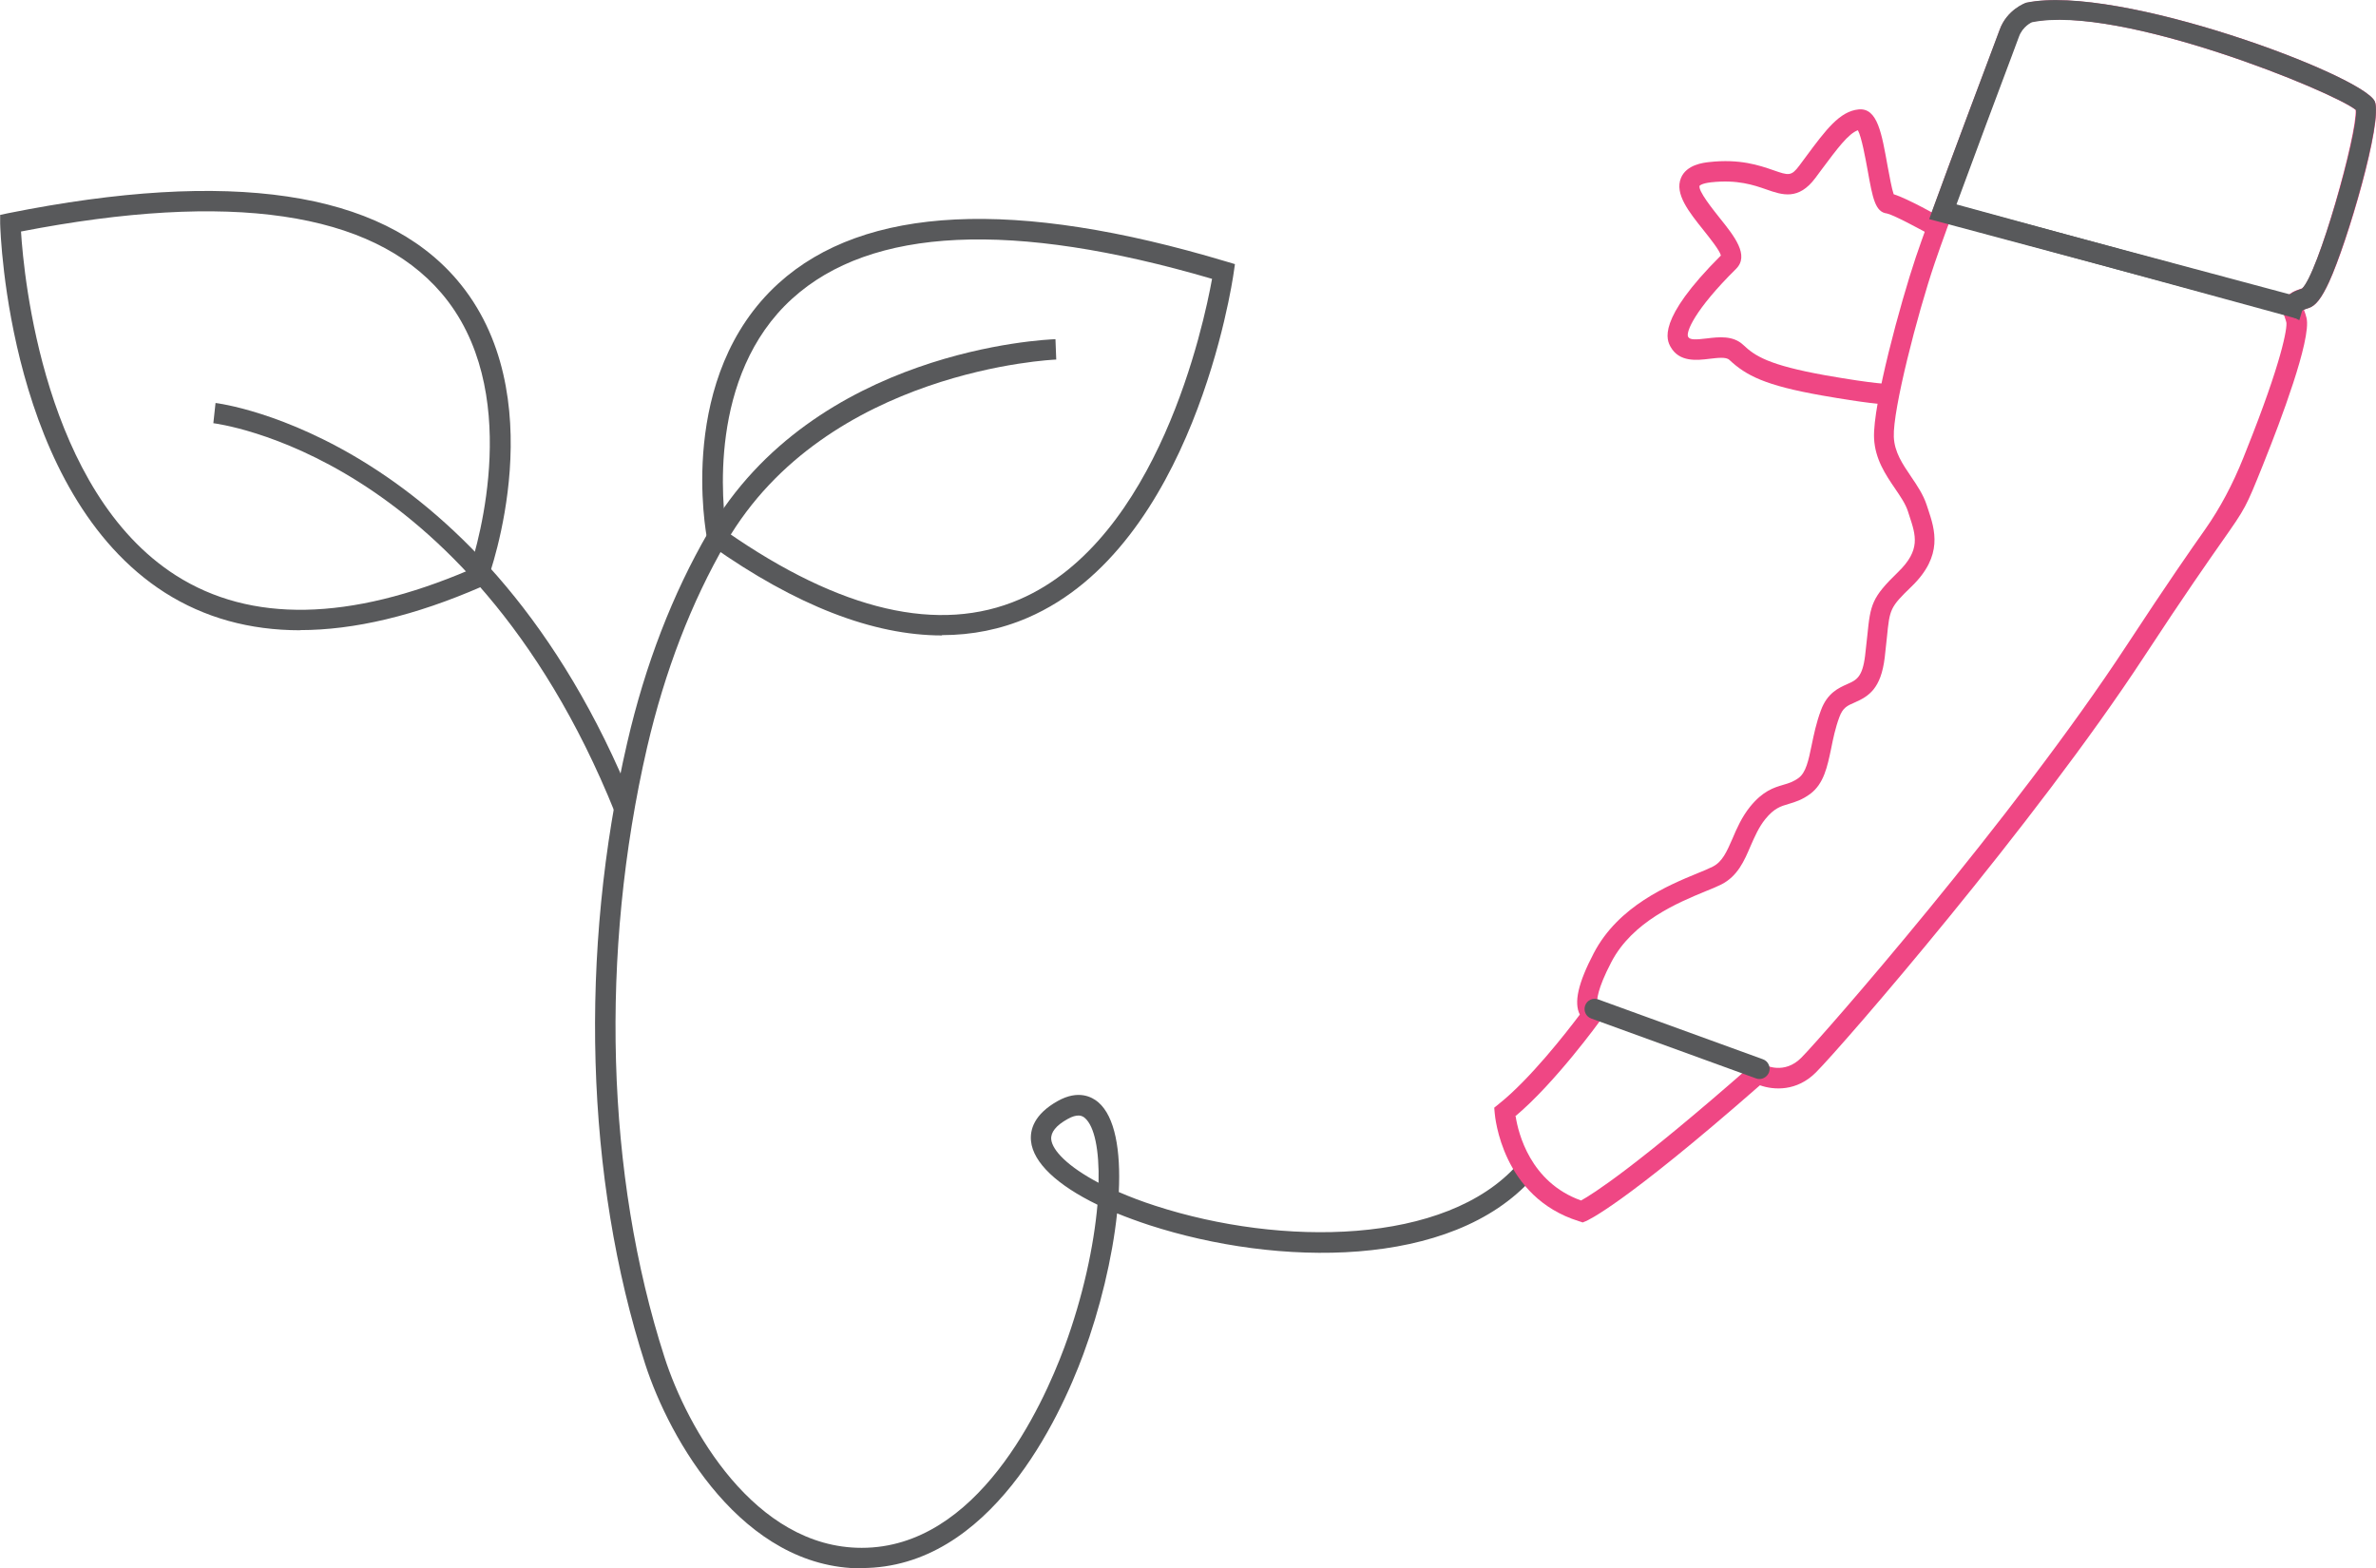 <?xml version="1.0" encoding="UTF-8"?>
<svg id="Layer_2" data-name="Layer 2" xmlns="http://www.w3.org/2000/svg" viewBox="0 0 151.57 100.06">
  <defs>
    <style>
      .cls-1 {
        fill: #58595b;
      }

      .cls-1, .cls-2 {
        stroke-width: 0px;
      }

      .cls-2 {
        fill: #ef4784;
      }
    </style>
  </defs>
  <g id="Layer_1-2" data-name="Layer 1">
    <g>
      <path class="cls-1" d="M46.34,33.91c7.29,5.08,13.58,6.54,18.7,4.33,8.85-3.82,11.75-17.53,12.28-20.45-12.73-3.73-21.74-3.31-26.78,1.26-5.43,4.92-4.44,13.31-4.2,14.86M60.09,40.54c-4.39,0-9.32-1.91-14.72-5.73l-.21-.15-.05-.26c-.08-.42-1.96-10.4,4.55-16.32,5.48-4.97,15.09-5.44,28.58-1.39l.54.16-.08.55c-.1.71-2.6,17.46-13.14,22.01-1.71.74-3.54,1.11-5.47,1.11"/>
      <path class="cls-1" d="M68.8,71.17c-.17,0-.39.05-.69.22-.74.41-1.09.85-1.05,1.3.07.7,1.05,1.73,3.02,2.77.05-2.09-.26-3.6-.87-4.13-.06-.05-.18-.16-.41-.16M54.96,100.06c-7.58,0-12.25-8.21-13.81-13.06-3.81-11.83-4.23-26.26-1.14-39.61,1.15-4.99,2.9-9.51,5.18-13.44,6.77-11.65,21.51-12.29,22.14-12.31l.05,1.3c-.15,0-14.65.64-21.06,11.66-2.22,3.82-3.91,8.22-5.04,13.08-3.03,13.12-2.63,27.31,1.11,38.91,1.45,4.52,5.74,12.16,12.58,12.16,7.39,0,11.5-8.95,12.93-12.8,1.2-3.25,1.88-6.48,2.11-9.09-2.57-1.25-4.1-2.68-4.24-4.06-.07-.7.17-1.7,1.71-2.56,1.31-.73,2.18-.26,2.58.08,1.07.92,1.44,3.07,1.31,5.73.69.3,1.47.6,2.34.88,8.01,2.6,18.53,2.53,23.11-2.65l.97.86c-5.18,5.85-16.32,5.67-24.48,3.02-.73-.24-1.41-.49-2.05-.75-.3,2.85-1.09,6.11-2.15,8.98-1.52,4.11-5.94,13.65-14.15,13.65"/>
      <path class="cls-2" d="M120.45,25.8c-.38,0-1.43-.08-4.23-.57-3.63-.64-4.83-1.27-5.9-2.27-.21-.2-.74-.13-1.26-.07-.81.1-1.93.23-2.49-.76-.23-.42-.94-1.69,3.21-5.83-.08-.33-.71-1.11-1.09-1.59-.96-1.2-1.87-2.34-1.46-3.35.35-.86,1.44-.98,1.8-1.02,1.96-.22,3.2.21,4.1.52.97.34,1.14.39,1.65-.29l.4-.54c1.31-1.77,2.18-2.93,3.39-3.05,1.21-.11,1.47,1.55,1.85,3.65.11.58.26,1.42.38,1.76.88.28,2.75,1.32,3.57,1.79l-.65,1.13c-1.33-.76-3-1.63-3.35-1.69-.75-.09-.91-.98-1.23-2.76-.14-.76-.38-2.1-.62-2.55-.61.21-1.33,1.19-2.31,2.5l-.4.54c-1.08,1.45-2.12,1.09-3.12.74-.83-.29-1.86-.64-3.53-.46-.62.07-.74.22-.74.22-.11.32.86,1.52,1.27,2.04.95,1.18,1.92,2.4,1.06,3.26-2.67,2.64-3.22,4.06-3.06,4.34.11.2.46.19,1.2.1.74-.09,1.66-.2,2.31.41.75.71,1.61,1.29,5.23,1.94,3.3.58,4.01.55,4.04.55l.14,1.29s-.08,0-.17,0"/>
      <path class="cls-2" d="M96.69,71.24c.16,1.03.92,4.19,4.17,5.35.71-.39,3.45-2.11,10.86-8.62l.35-.31.4.23c.13.07,1.35.7,2.45-.42,1.25-1.25,13.53-15.28,20.76-26.32,2.63-4.01,4.11-6.13,5-7.39q1.41-2.01,2.43-4.56l.17-.43c2.3-5.74,2.64-7.87,2.57-8.21-.03-.12-.07-.23-.1-.32-.11-.28-.25-.66-.05-1.07.21-.43.69-.63,1.17-.78.94-.76,3.51-9.85,3.4-11.38-1.37-1.14-15.07-6.75-20.68-5.61h0s-.59.26-.84.94c-.09.23-.36.97-.75,2-1.23,3.29-3.8,10.13-4.59,12.47-1.1,3.25-2.67,9.33-2.6,11.06.04.98.56,1.74,1.11,2.55.38.56.77,1.14.98,1.78l.09.27c.44,1.32.99,2.97-1.04,4.94-1.39,1.34-1.4,1.45-1.58,3.25-.04.37-.08.79-.14,1.29-.24,1.98-1.01,2.47-1.92,2.87-.47.2-.75.33-.97.92-.26.7-.4,1.38-.53,2.03-.24,1.14-.46,2.22-1.32,2.87-.52.39-.98.53-1.39.65-.51.15-.92.27-1.49.97-.42.52-.68,1.13-.94,1.72-.4.94-.82,1.92-1.87,2.45-.26.13-.61.28-1.02.44-1.74.72-4.64,1.92-5.99,4.51-.91,1.74-.93,2.44-.9,2.65l.88.13-.63.87c-.12.17-2.94,4.06-5.48,6.19M100.94,77.98l-.22-.07c-4.91-1.53-5.35-6.68-5.37-6.9l-.03-.34.27-.22c1.99-1.57,4.34-4.59,5.19-5.72,0,0,0,0,0,0-.39-.76-.11-2.01.89-3.92,1.57-3.01,4.75-4.33,6.65-5.11.38-.15.7-.29.94-.41.62-.31.9-.97,1.26-1.79.27-.64.59-1.37,1.12-2.03.82-1.01,1.51-1.22,2.12-1.4.35-.1.64-.19.98-.44.47-.35.63-1.12.83-2.09.14-.67.29-1.42.59-2.22.41-1.12,1.14-1.43,1.67-1.67.59-.26.98-.43,1.15-1.83.06-.49.1-.91.14-1.27.2-2.01.29-2.43,1.97-4.06,1.44-1.4,1.13-2.32.71-3.59l-.09-.28c-.15-.47-.48-.95-.82-1.45-.6-.88-1.28-1.88-1.34-3.22-.09-2.12,1.69-8.64,2.66-11.53.8-2.37,3.27-8.97,4.61-12.51.38-1.03.66-1.75.74-1.99.47-1.29,1.66-1.72,1.71-1.74,5.93-1.22,21.52,4.65,22.23,6.3.53,1.22-1.76,9.02-2.92,11.51-.48,1.04-.86,1.52-1.3,1.66-.14.04-.24.08-.31.11,0,.01.01.03.02.05.05.14.11.3.15.48.32,1.37-1.73,6.74-2.63,8.99l-.17.43c-1.07,2.66-1.09,2.7-2.58,4.82-.88,1.26-2.36,3.36-4.98,7.36-6.98,10.66-19.17,24.75-20.93,26.52-1.23,1.24-2.7,1.14-3.58.83-8.76,7.68-11.01,8.63-11.11,8.67l-.22.09Z"/>
      <path class="cls-1" d="M124.79,13.08l21.28,5.7c.22-.17.51-.28.77-.36,1.03-.93,3.57-9.88,3.46-11.4-1.37-1.14-15.05-6.75-20.68-5.6h0s-.59.25-.83.93l-.48,1.29c-.79,2.1-2.33,6.21-3.52,9.45M146.66,20.42l-.54-.27-23.05-6.17.24-.67c1.21-3.32,2.93-7.88,3.77-10.13l.48-1.28c.46-1.29,1.65-1.72,1.7-1.73,5.9-1.22,21.51,4.65,22.23,6.3.52,1.21-1.77,9-2.91,11.5-.48,1.05-.86,1.54-1.3,1.68h0c-.33.1-.42.17-.42.18l-.18.59Z"/>
      <rect class="cls-1" x="134.62" y="4.82" width="1.3" height="23.51" transform="translate(83.59 142.68) rotate(-74.7)"/>
      <path class="cls-1" d="M1.34,14.77c.18,2.9,1.48,16.58,9.88,21.94,4.77,3.04,11.07,2.92,18.73-.35.56-1.71,3.45-11.54-1.8-17.67-4.45-5.19-13.47-6.51-26.81-3.92M19.15,40.21c-3.23,0-6.11-.8-8.63-2.4C.56,31.45.03,14.96.01,14.26v-.55s.52-.11.52-.11c14.15-2.84,23.77-1.41,28.61,4.24,6.24,7.29,2.12,18.74,1.94,19.22l-.1.26-.26.11c-4.24,1.85-8.12,2.77-11.58,2.77"/>
      <path class="cls-1" d="M39.22,51.82c-4.79-11.9-11.5-18.01-16.28-21.04-5.18-3.29-9.29-3.77-9.33-3.78l.14-1.29c.17.02,17.21,2.11,26.68,25.63l-1.21.48Z"/>
      <path class="cls-1" d="M112.24,68.84c-.07,0-.15-.01-.22-.04l-10.51-3.82c-.34-.12-.51-.49-.39-.83.12-.34.49-.51.83-.39l10.51,3.82c.34.12.51.5.39.83-.1.26-.35.43-.61.43"/>
    </g>
  </g>
</svg>